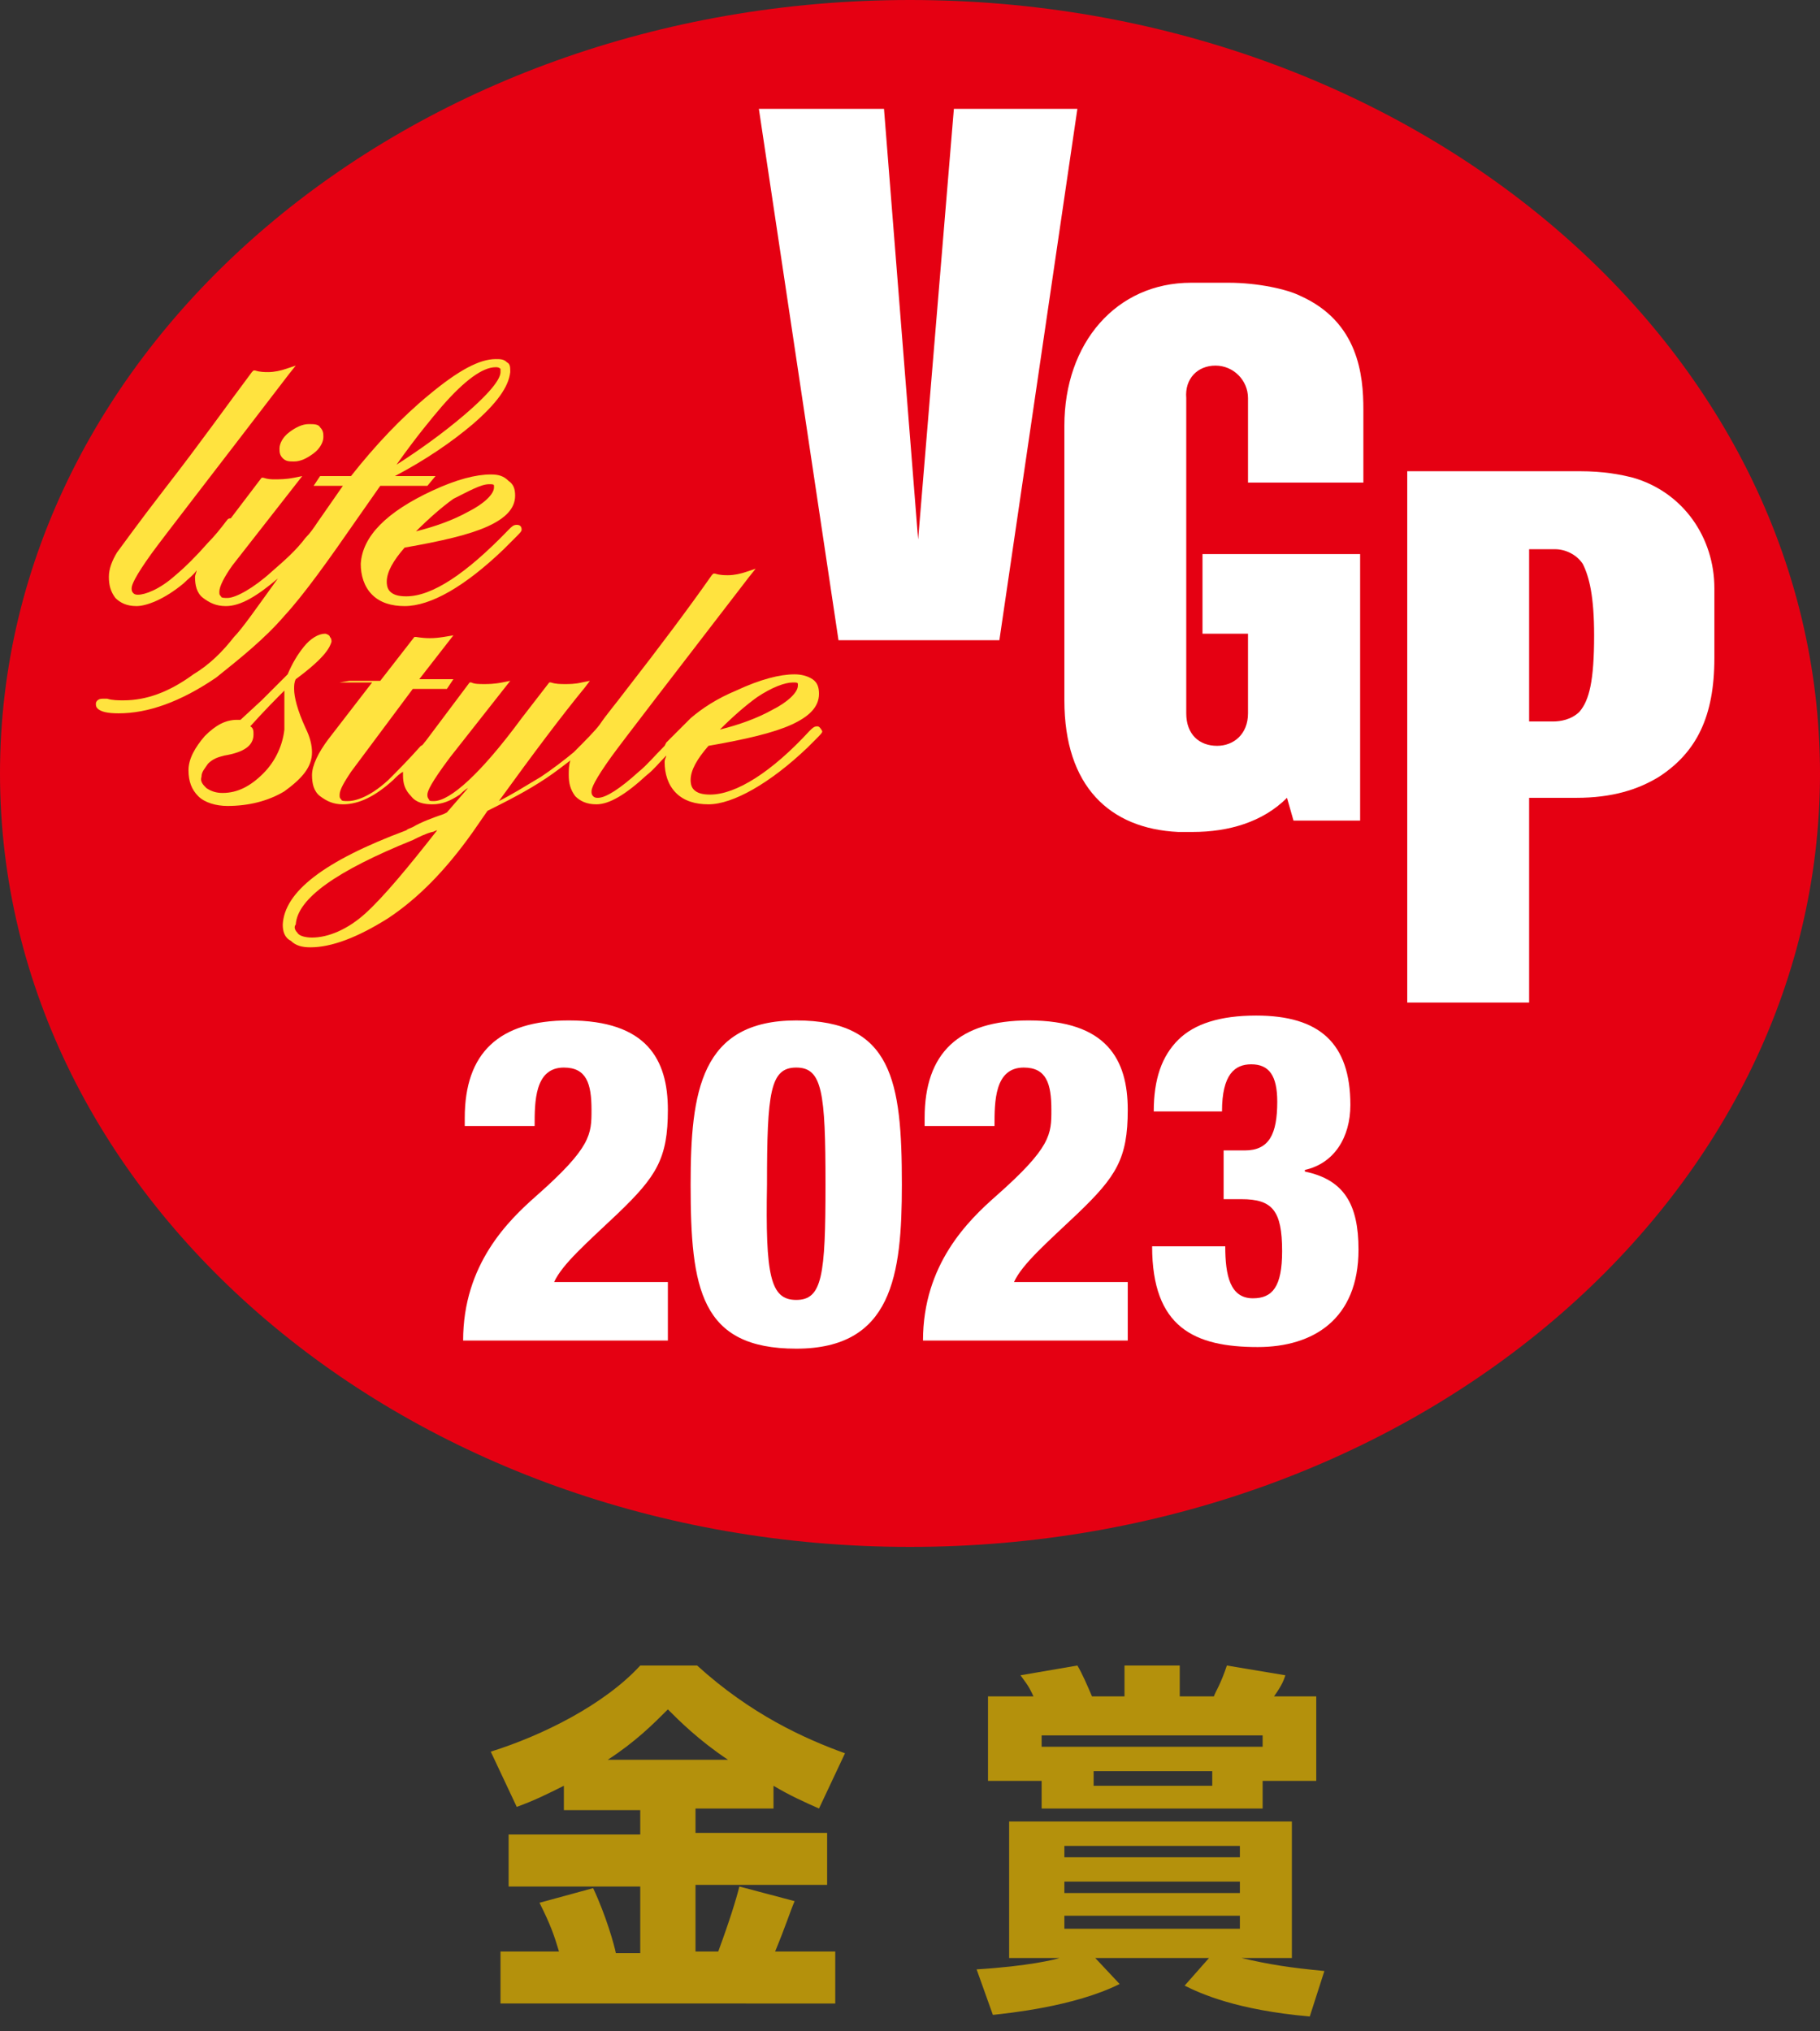<?xml version="1.0" encoding="utf-8"?>
<!-- Generator: Adobe Illustrator 27.0.1, SVG Export Plug-In . SVG Version: 6.00 Build 0)  -->
<svg version="1.1" id="レイヤー_1" xmlns="http://www.w3.org/2000/svg" xmlns:xlink="http://www.w3.org/1999/xlink" x="0px"
	 y="0px" width="112px" height="125px" viewBox="0 0 112 125" style="enable-background:new 0 0 112 125;" xml:space="preserve">
<rect x="0" y="0" width="112" height="125" fill="#333333" stroke="none"/>
<style type="text/css">
	.st0{fill:#E50012;}
	.st1{fill:#FFFFFF;}
	.st2{fill:#FFE33F;}
	.st3{fill:#B4910C;}
</style>
<g>
	<g>
		<path class="st0" d="M112,47.6c0,26.3-25.1,47.6-56,47.6c-30.9,0-56-21.3-56-47.6C0,21.3,25.1,0,56,0C86.9,0,112,21.3,112,47.6z"
			/>
		<path class="st1" d="M94.1,44.4V33.8c0.7,0,1.3,0,1.6,0c0.6,0,1.3,0.3,1.7,0.9c0.4,0.8,0.7,2,0.7,4.4c0,2.8-0.3,4-0.9,4.7
			c-0.5,0.5-1.2,0.6-1.6,0.6C95,44.4,94.7,44.4,94.1,44.4z M102.1,47.8c2.3-1.5,3.4-3.7,3.4-7.3c0-1.1,0-2.5,0-4.3
			c0-3.1-1.9-5.9-5-6.8c-0.8-0.2-1.8-0.4-3.3-0.4H86.6v32.7h7.5V49.1H97C99.2,49.1,100.8,48.6,102.1,47.8z"/>
		<polygon class="st1" points="58.7,6.7 56.5,33.2 54.4,6.7 46.7,6.7 51.6,39.4 61.5,39.4 66.3,6.7 		"/>
		<path class="st1" d="M74.8,22.5c1.1,0,2,0.9,2,2c0,0.9,0,5.2,0,5.2h7.1c0-1.7,0-3.2,0-4.5c0-2.1-0.3-5.4-3.9-7
			c-0.8-0.4-2.6-0.8-4.4-0.8c-0.3,0-2,0-2.3,0c-4.6,0-7.8,3.7-7.8,8.8c0,4,0,15.2,0,16.9c0,5.3,2.8,7.9,7,8.1c0.2,0,0.7,0,0.9,0
			c2.2,0,4.3-0.6,5.8-2.1l0.4,1.4h4.1V34.1H74V39h2.8c0,1.6,0,3.6,0,4.9c0,1.3-0.9,2-1.9,2c-1.1,0-1.9-0.7-1.9-2c0-1.6,0-18,0-19.4
			C72.9,23.3,73.7,22.5,74.8,22.5z"/>
		<g>
			<path class="st1" d="M28.6,69.4v-0.6c0-4,2.1-6,6.4-6c4.8,0,6.1,2.4,6.1,5.5c0,3-0.7,4.1-3.1,6.4c-1.9,1.8-3.4,3.1-3.9,4.2h7v3.6
				H28.5c0-4.7,2.8-7.4,4.5-8.9c3.4-3,3.4-3.8,3.4-5.3c0-1.6-0.3-2.6-1.7-2.6c-1.8,0-1.8,2.1-1.8,3.6H28.6z"/>
			<path class="st1" d="M49,83c-5.9,0-6.5-3.7-6.5-10.1c0-5.7,0.6-10.1,6.5-10.1c5.9,0,6.5,3.7,6.5,10.1C55.5,78.5,54.9,83,49,83z
				 M49,80c1.6,0,1.8-1.5,1.8-7.1c0-5.7-0.2-7.2-1.8-7.2c-1.6,0-1.8,1.5-1.8,7.2C47.1,78.5,47.4,80,49,80z"/>
			<path class="st1" d="M56.9,69.4v-0.6c0-4,2.1-6,6.4-6c4.8,0,6.1,2.4,6.1,5.5c0,3-0.7,4.1-3.1,6.4c-1.9,1.8-3.4,3.1-3.9,4.2h7v3.6
				H56.8c0-4.7,2.8-7.4,4.5-8.9c3.4-3,3.4-3.8,3.4-5.3c0-1.6-0.3-2.6-1.7-2.6c-1.8,0-1.8,2.1-1.8,3.6H56.9z"/>
			<path class="st1" d="M75.4,76.7c0,1.8,0.3,3.2,1.7,3.2c1.2,0,1.8-0.7,1.8-2.9c0-2.5-0.6-3.2-2.5-3.2h-1.1v-3h1.3c1.5,0,2-1,2-3
				c0-1.6-0.5-2.3-1.6-2.3c-1,0-1.8,0.6-1.8,2.9H71c0-2,0.5-3.4,1.5-4.4c1-1,2.6-1.5,4.8-1.5c3.9,0,5.8,1.7,5.8,5.5c0,2-1,3.6-2.8,4
				v0.1c2.4,0.5,3.3,2,3.3,4.8c0,4.3-2.8,6-6.2,6c-3.9,0-6.5-1.2-6.5-6.2H75.4z"/>
		</g>
		<g>
			<path class="st2" d="M17.2,27.6c0,0.2,0,0.4,0.2,0.6c0.2,0.2,0.4,0.2,0.7,0.2c0.4,0,0.8-0.2,1.2-0.5c0.4-0.3,0.6-0.7,0.6-1
				c0-0.2,0-0.4-0.2-0.6c-0.1-0.2-0.4-0.2-0.7-0.2c-0.4,0-0.8,0.2-1.2,0.5C17.4,26.9,17.2,27.3,17.2,27.6z"/>
			<path class="st2" d="M17.5,37.9c1.2-1.3,2.7-3.4,4.5-6l1.4-2h2.9l0.5-0.6h-2.5c1.9-1,3.5-2.1,4.8-3.2c1.5-1.3,2.2-2.3,2.3-3.2
				c0-0.3,0-0.5-0.2-0.6c-0.2-0.2-0.4-0.2-0.7-0.2c-1,0-2.3,0.7-4.1,2.2c-1.7,1.4-3.3,3.1-4.8,5h-1.9l-0.4,0.6h1.8l-1.6,2.3
				c-0.2,0.3-0.4,0.6-0.7,0.9c-0.6,0.8-1.3,1.4-2.1,2.1c-1.1,1-2.2,1.6-2.7,1.6c-0.2,0-0.4,0-0.4-0.1c-0.1-0.1-0.1-0.1-0.1-0.3
				c0-0.3,0.3-0.9,0.8-1.6l4.3-5.5l-0.5,0.1c-0.5,0.1-0.9,0.1-1.2,0.1c-0.2,0-0.4,0-0.7-0.1l-0.1,0l-1.9,2.5
				C14,31.9,14,32,13.9,32.1c-0.3,0.4-0.7,0.9-1.1,1.3c-0.7,0.8-1.4,1.5-2,2c-1,0.9-1.9,1.2-2.3,1.2c-0.1,0-0.2,0-0.3-0.1
				c-0.1-0.1-0.1-0.2-0.1-0.3c0-0.2,0.2-0.7,1.2-2.1c0.8-1.1,3.6-4.7,8.5-11.1l0.4-0.5l-0.6,0.2c-0.3,0.1-0.7,0.2-1.1,0.2
				c-0.2,0-0.5,0-0.8-0.1l-0.1,0l-0.1,0.1c-1.5,2-3.2,4.4-5.3,7.1c-1.7,2.2-2.7,3.6-3,4c-0.3,0.5-0.5,1-0.5,1.5
				c0,0.5,0.1,0.9,0.4,1.3c0.3,0.3,0.7,0.5,1.3,0.5c0.6,0,1.7-0.4,2.9-1.4c0.3-0.3,0.6-0.5,0.8-0.8c0,0.1-0.1,0.3-0.1,0.4
				c0,0.5,0.1,1,0.5,1.3c0.4,0.3,0.8,0.5,1.4,0.5c0.9,0,1.9-0.6,3.2-1.7v0c-1.3,1.8-2.2,3.1-2.7,3.6c-0.7,0.9-1.5,1.7-2.5,2.3
				c-1.5,1.1-2.9,1.6-4.3,1.6c-0.3,0-0.7,0-1-0.1c-0.1,0-0.2,0-0.3,0c-0.3,0-0.4,0.2-0.4,0.3c0,0.1,0,0.2,0.1,0.3
				c0.2,0.2,0.6,0.3,1.3,0.3c1.8,0,3.8-0.7,6-2.2C14.8,40.5,16.3,39.3,17.5,37.9z M30.5,22.6c0.1,0,0.2,0,0.3,0.1c0,0,0,0.1,0,0.2
				c0,0.3-0.3,1-2.3,2.7c-1.3,1.1-2.7,2.1-4.1,3c1.2-1.7,2.2-2.9,2.8-3.6C28.6,23.4,29.7,22.6,30.5,22.6z"/>
			<path class="st2" d="M30.2,29.2c-0.9,0-2.1,0.3-3.6,1c-2.8,1.3-4.3,2.8-4.4,4.5c0,0.7,0.2,1.4,0.7,1.9c0.5,0.5,1.2,0.7,2,0.7
				c1.6,0,3.7-1.2,6.1-3.5l0.7-0.7c0.3-0.3,0.4-0.4,0.4-0.5c0-0.2-0.1-0.3-0.3-0.3c-0.2,0-0.3,0.1-0.5,0.3c-2.6,2.7-4.7,4.1-6.3,4.1
				c-0.5,0-0.8-0.1-1-0.3c-0.2-0.2-0.2-0.5-0.2-0.6c0-0.6,0.4-1.3,1.1-2.1c2.3-0.4,4-0.8,5.1-1.3c1.1-0.5,1.7-1.1,1.7-1.9
				c0-0.4-0.1-0.7-0.4-0.9C31,29.3,30.7,29.2,30.2,29.2z M30.1,29.8c0.2,0,0.3,0,0.3,0.1c0,0,0,0.1,0,0.1c0,0.4-0.6,1-1.6,1.5
				c-0.9,0.5-2,0.9-3.2,1.2c0.8-0.8,1.6-1.5,2.3-2C28.9,30.2,29.6,29.8,30.1,29.8z"/>
			<path class="st2" d="M19.2,46.3c0-0.4-0.1-0.9-0.4-1.5c-0.5-1.1-0.7-1.9-0.7-2.4c0-0.2,0-0.4,0.1-0.6c1.9-1.4,2.1-2,2.2-2.3
				c0-0.1,0-0.2-0.1-0.3C20.3,39.1,20.1,39,20,39c-0.4,0-0.9,0.3-1.3,0.8c-0.4,0.5-0.7,1-1,1.7c-0.7,0.7-1.2,1.2-1.6,1.6l-1.3,1.2
				c-0.1,0-0.1,0-0.2,0c-0.7,0-1.3,0.3-2,1c-0.6,0.7-1,1.4-1,2.1c0,0.7,0.2,1.2,0.6,1.6c0.4,0.4,1.1,0.6,1.8,0.6
				c1.3,0,2.5-0.3,3.5-0.9C18.6,47.9,19.2,47.2,19.2,46.3z M17.5,42.5c0,0.1,0,0.3,0,0.4c0,0.5,0,0.9,0,1.2c0,0.3,0,0.5,0,0.8
				c-0.1,0.9-0.5,1.9-1.3,2.7c-0.8,0.8-1.6,1.2-2.5,1.2c-0.4,0-0.7-0.1-1-0.3c-0.2-0.2-0.4-0.4-0.3-0.7c0-0.3,0.2-0.5,0.4-0.8
				c0.3-0.3,0.6-0.4,1-0.5c1.2-0.2,1.8-0.6,1.8-1.3c0-0.2,0-0.4-0.2-0.5C16.3,43.7,17,43,17.5,42.5z"/>
			<path class="st2" d="M50.3,44.7c-0.2,0-0.3,0.1-0.5,0.3c-2.3,2.5-4.5,3.9-6.1,3.9c-0.5,0-0.8-0.1-1-0.3c-0.2-0.2-0.2-0.5-0.2-0.6
				c0-0.6,0.4-1.3,1.1-2.1c2.3-0.4,4-0.8,5.1-1.3c1.1-0.5,1.7-1.1,1.7-1.9c0-0.4-0.1-0.7-0.4-0.9c-0.3-0.2-0.7-0.3-1.1-0.3
				c-0.9,0-2.1,0.3-3.6,1c-1.2,0.5-2.1,1.1-2.8,1.7c0,0,0,0,0,0l-0.1,0.1c-0.1,0.1-0.1,0.1-0.2,0.2c-0.1,0.1-0.1,0.1-0.2,0.2
				c-0.4,0.4-0.8,0.8-1,1l-0.1,0.2c-0.6,0.6-1.1,1.2-1.6,1.6c-1.1,1-2,1.6-2.5,1.6c-0.1,0-0.2,0-0.3-0.1c-0.1-0.1-0.1-0.2-0.1-0.3
				c0-0.2,0.2-0.7,1.2-2.1c0.8-1.1,3.5-4.6,8.5-11.1l0.4-0.5l-0.6,0.2c-0.3,0.1-0.7,0.2-1.1,0.2c-0.2,0-0.5,0-0.8-0.1l-0.1,0
				l-0.1,0.1c-1.4,2-3.2,4.4-5.3,7.1c-0.6,0.8-1.2,1.5-1.6,2.1c-0.3,0.4-0.9,1-1.6,1.7c-0.6,0.5-1.4,1.1-2,1.5
				c-1,0.6-1.8,1.1-2.6,1.5c2.1-2.9,3.9-5.3,5.3-7l0.3-0.4l-0.5,0.1c-0.4,0.1-0.8,0.1-1,0.1c-0.3,0-0.6,0-0.9-0.1l-0.1,0l-1.7,2.2
				c-2.5,3.4-4.4,5.1-5.4,5.1c-0.2,0-0.3,0-0.3-0.1c-0.1-0.1-0.1-0.2-0.1-0.3c0-0.2,0.2-0.7,1.4-2.3l3.7-4.7l-0.5,0.1
				c-0.5,0.1-0.9,0.1-1.1,0.1c-0.3,0-0.6,0-0.8-0.1l-0.1,0l-2.7,3.6c-0.1,0.1-0.2,0.3-0.3,0.3c-0.8,0.9-1.5,1.6-2,2.1
				c-1.3,1.2-2.2,1.3-2.5,1.3c-0.2,0-0.4,0-0.4-0.1c-0.1-0.1-0.1-0.1-0.1-0.3c0-0.3,0.3-0.8,0.7-1.4l3.8-5.1h2.1l0.4-0.6h-2.1
				l2.1-2.7l-0.6,0.1c-0.6,0.1-1.1,0.1-1.7,0l-0.1,0l-2.1,2.7h-1.9L20.9,42h2l-2.7,3.5c-0.6,0.8-1,1.6-1,2.2c0,0.5,0.1,1,0.5,1.3
				c0.4,0.3,0.8,0.5,1.4,0.5c1,0,2-0.5,3.1-1.5c0.2-0.2,0.4-0.4,0.6-0.5c0,0.1,0,0.2,0,0.2c0,0.5,0.1,0.9,0.5,1.3
				c0.3,0.4,0.8,0.5,1.3,0.5c0.6,0,1.1-0.2,1.7-0.6c0.1-0.1,0.3-0.3,0.5-0.4L27.5,50l-0.2,0.1c-0.6,0.2-1.4,0.5-1.9,0.8
				c-0.2,0.1-0.3,0.1-0.4,0.2c-5.1,1.9-7.5,3.8-7.6,5.8c0,0.4,0.1,0.8,0.5,1c0.3,0.3,0.7,0.4,1.2,0.4c1.3,0,2.9-0.6,4.8-1.8
				c1.8-1.2,3.5-2.9,5.2-5.3l0.9-1.3c1.2-0.6,2.4-1.2,3.6-2c0.6-0.4,1.1-0.8,1.5-1.1C35,47.1,35,47.4,35,47.7c0,0.5,0.1,0.9,0.4,1.3
				c0.3,0.3,0.7,0.5,1.3,0.5c0.8,0,1.8-0.6,3.1-1.8c0.4-0.3,0.8-0.8,1.2-1.2c0,0.1-0.1,0.2-0.1,0.4c0,0.7,0.2,1.4,0.7,1.9
				c0.5,0.5,1.2,0.7,2,0.7c1.5,0,3.8-1.3,6.1-3.5l0.5-0.5c0.3-0.3,0.4-0.4,0.4-0.5C50.5,44.8,50.4,44.7,50.3,44.7z M48.8,42
				c0.2,0,0.3,0,0.3,0.1c0,0,0,0.1,0,0.1c0,0.4-0.6,1-1.6,1.5c-0.9,0.5-2,0.9-3.2,1.2c0.8-0.8,1.6-1.5,2.3-2
				C47.5,42.3,48.3,42,48.8,42z M22.5,56.2c-1.1,1-2.3,1.5-3.3,1.5c-0.4,0-0.8-0.1-0.9-0.3c-0.2-0.2-0.2-0.4-0.1-0.5
				c0.1-1.6,2.5-3.3,7.2-5.2c0.4-0.2,0.8-0.4,1.2-0.5c0.1,0,0.2-0.1,0.3-0.1C25.1,53.4,23.6,55.2,22.5,56.2z"/>
		</g>
	</g>
	<g>
		<g>
			<path class="st3" d="M34.7,109.9c-1,0.5-1.8,0.9-2.9,1.3l-1.6-3.4c3.2-1,7-2.9,9.2-5.3h3.5c3.3,3,6.6,4.5,9.1,5.4l-1.6,3.4
				c-0.9-0.4-1.8-0.8-2.8-1.4v1.4h-4.8v1.5h8.1v3.2h-8.1v4.1h1.4c0.7-1.9,1.1-3.2,1.3-4l3.4,0.9c-0.3,0.7-0.5,1.4-1.2,3.1h3.7v3.2
				H30.8v-3.2h3.6c-0.3-1-0.5-1.6-1.2-3l3.3-0.9c0.8,1.7,1.3,3.5,1.4,4h1.5v-4.1h-8.1v-3.2h8.1v-1.5h-4.7V109.9z M44.8,108.3
				c-1.8-1.2-3-2.4-3.7-3.1c-0.9,0.9-2,2-3.7,3.1H44.8z"/>
			<path class="st3" d="M60.1,121.2c3.2-0.2,4.8-0.6,5.1-0.7h-3.1v-8.4h17.4v8.4h-3.1c1.7,0.4,3,0.6,5.1,0.8l-0.9,2.8
				c-4.5-0.4-6.7-1.4-7.7-1.9l1.5-1.7h-7l1.5,1.6c-2.8,1.4-6.9,1.8-7.8,1.9L60.1,121.2z M64.1,109.6h-3.3v-5.2h2.8
				c-0.2-0.4-0.2-0.5-0.8-1.3l3.5-0.6c0.3,0.5,0.6,1.2,0.9,1.9h2v-1.9h3.4v1.9h2.1c0.1-0.3,0.4-0.7,0.8-1.9l3.6,0.6
				c-0.1,0.3-0.2,0.6-0.7,1.3h2.6v5.2h-3.3v1.7H64.1V109.6z M77.7,107.5v-0.7H64.1v0.7H77.7z M65.5,113.6v0.7h10.8v-0.7H65.5z
				 M65.5,115.8v0.7h10.8v-0.7H65.5z M65.5,117.9v0.8h10.8v-0.8H65.5z M67.3,109v0.9h7.3V109H67.3z"/>
		</g>
	</g>
</g>
</svg>